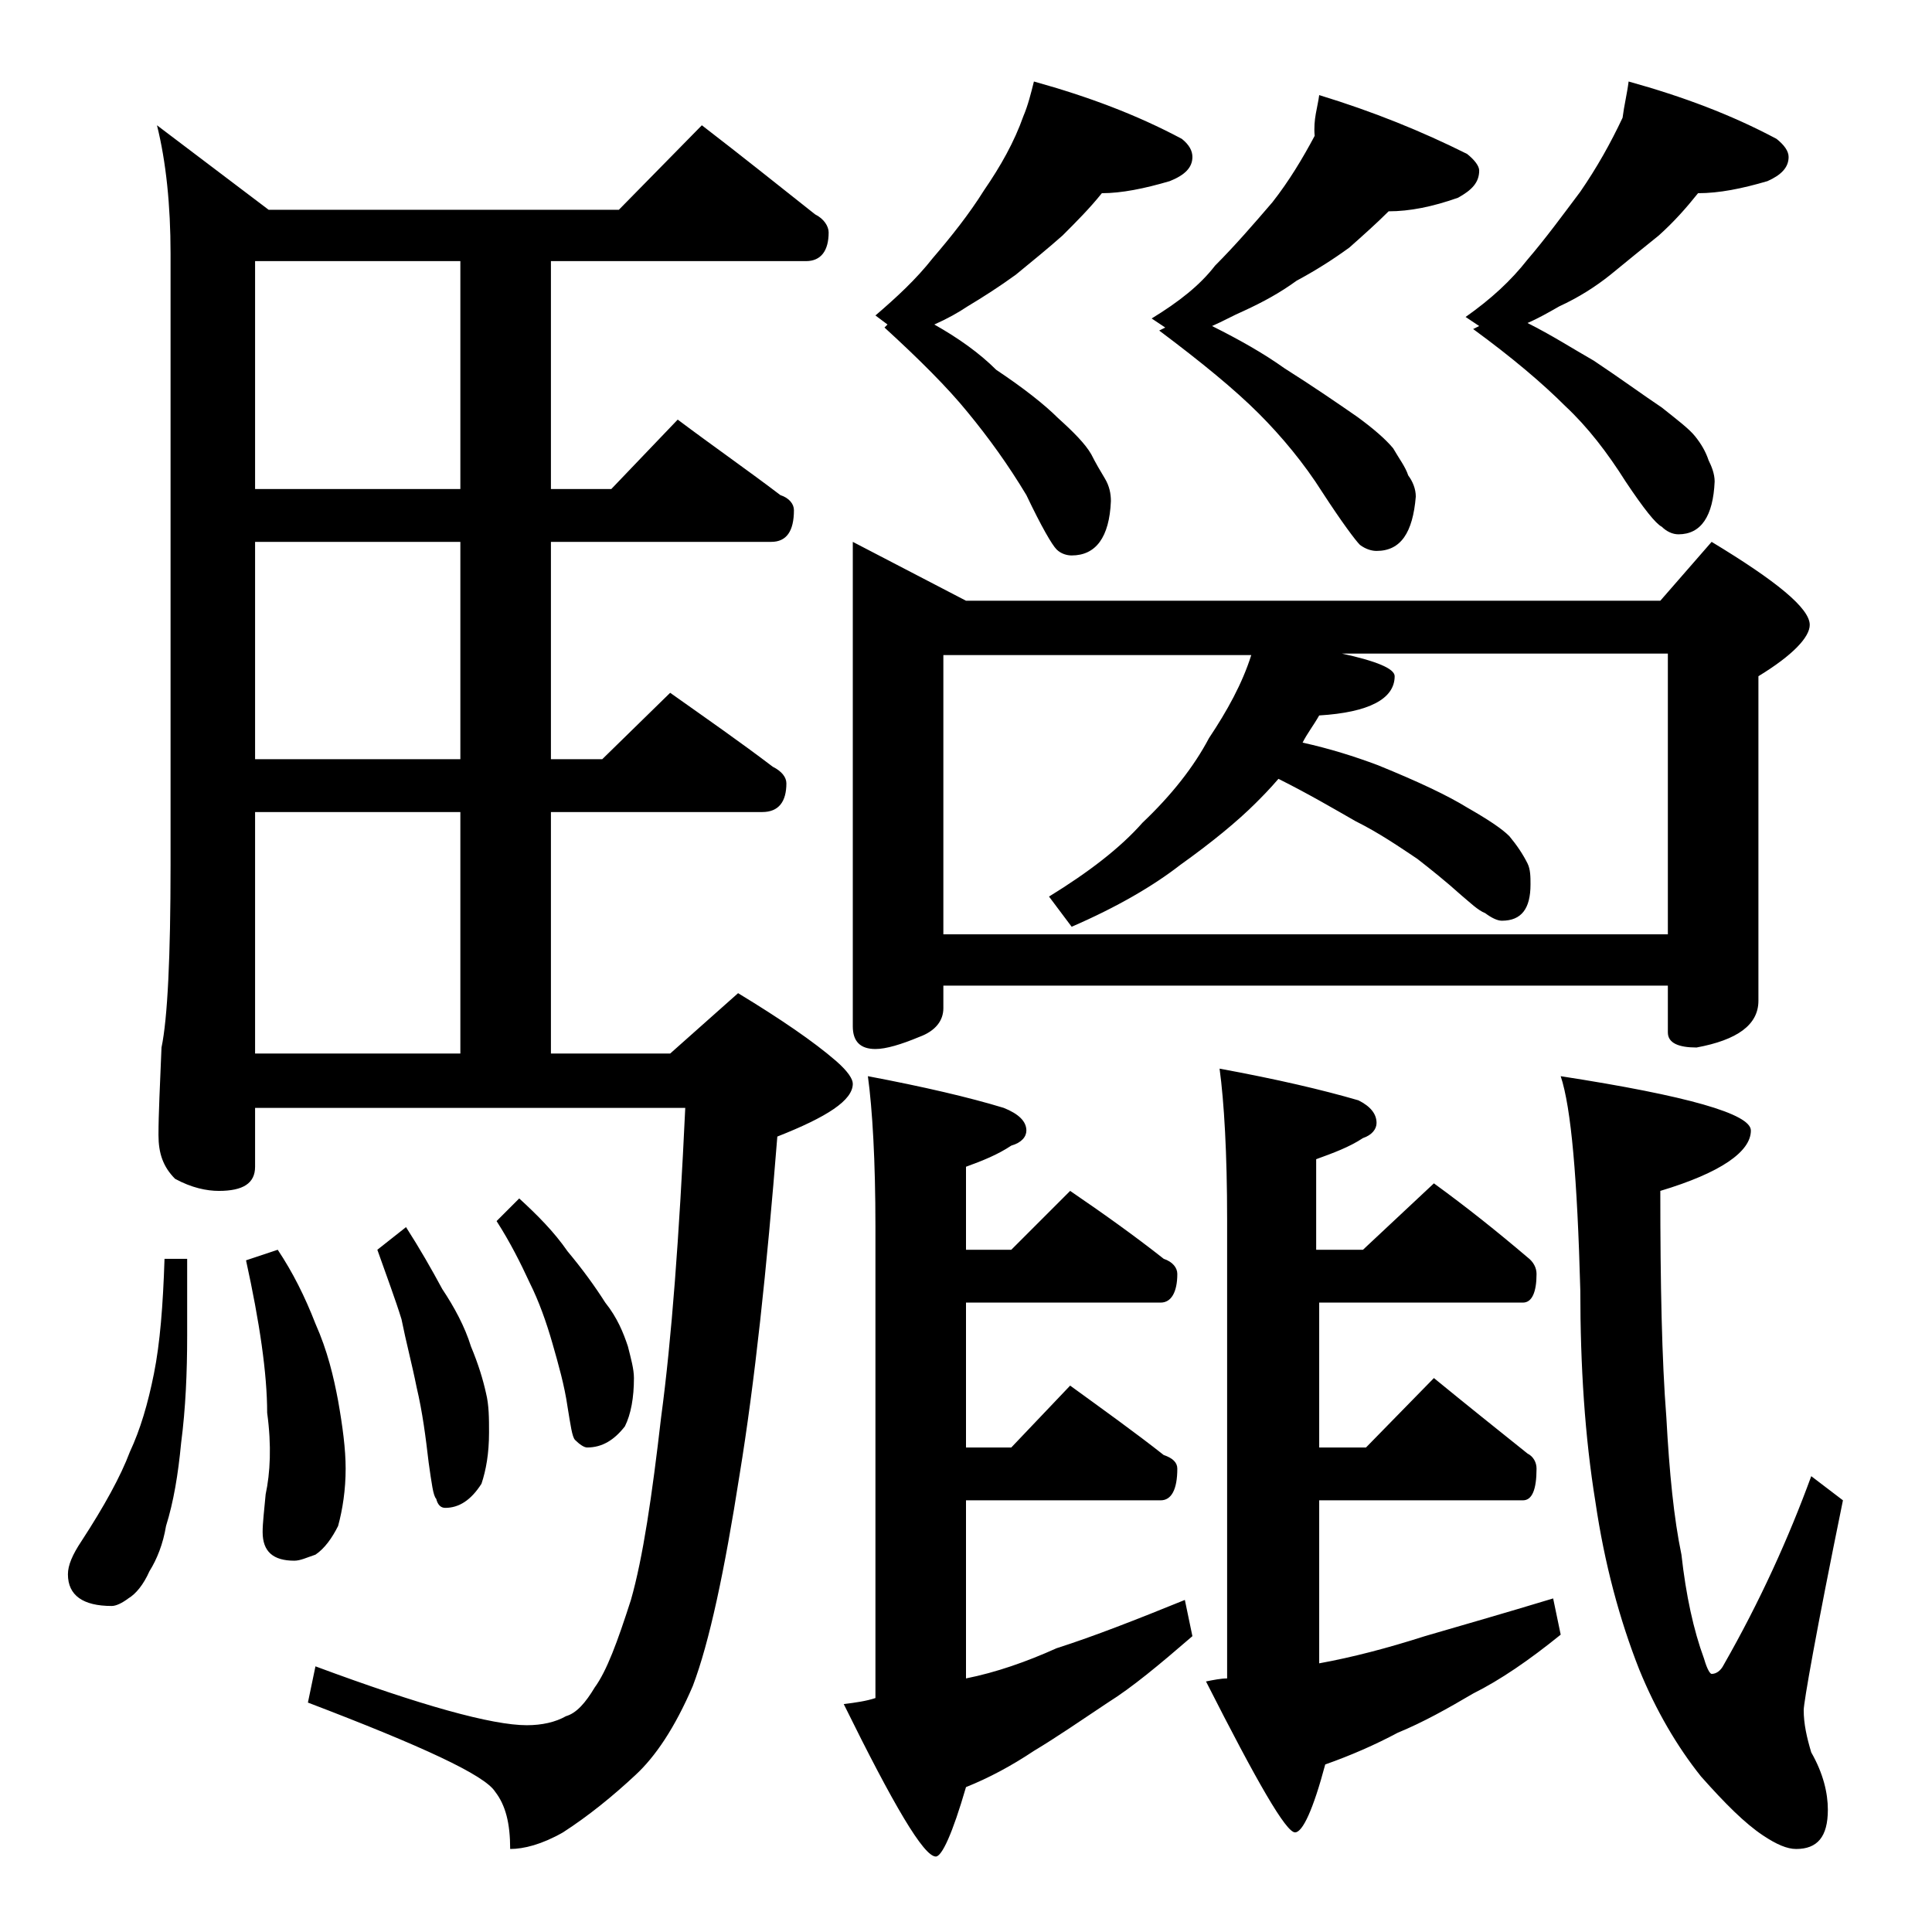 <?xml version="1.0" encoding="utf-8"?>
<!-- Generator: Adobe Illustrator 18.0.0, SVG Export Plug-In . SVG Version: 6.00 Build 0)  -->
<!DOCTYPE svg PUBLIC "-//W3C//DTD SVG 1.1//EN" "http://www.w3.org/Graphics/SVG/1.1/DTD/svg11.dtd">
<svg version="1.1" id="Layer_1" xmlns="http://www.w3.org/2000/svg" xmlns:xlink="http://www.w3.org/1999/xlink" x="0px" y="0px"
	 viewBox="0 0 128 128" enable-background="new 0 0 128 128" xml:space="preserve">
<path d="M10.9,83.4h1.5v5.1c0,2.4-0.1,4.8-0.4,7.1c-0.2,2.1-0.5,3.9-1,5.5c-0.2,1.2-0.6,2.2-1.1,3c-0.4,0.9-0.9,1.5-1.4,1.8
	c-0.4,0.3-0.8,0.5-1.1,0.5c-1.9,0-2.9-0.7-2.9-2.1c0-0.6,0.3-1.3,0.9-2.2c1.5-2.3,2.6-4.3,3.2-5.9c0.7-1.5,1.2-3.2,1.6-5.2
	C10.6,89,10.8,86.5,10.9,83.4z M46.5,8.3c2.6,2,5.1,4,7.5,5.9c0.6,0.3,0.9,0.8,0.9,1.2c0,1.2-0.5,1.9-1.5,1.9H36.5v15.1h4l4.4-4.6
	c2.4,1.8,4.7,3.4,6.8,5c0.6,0.2,0.9,0.6,0.9,1c0,1.4-0.5,2.1-1.5,2.1H36.5v14.4h3.4l4.5-4.4c2.4,1.7,4.7,3.3,6.8,4.9
	c0.6,0.3,0.9,0.7,0.9,1.1c0,1.2-0.5,1.9-1.6,1.9H36.5v16h7.9l4.5-4c2.8,1.7,5,3.2,6.5,4.5c0.8,0.7,1.1,1.2,1.1,1.5
	c0,1.1-1.7,2.2-5,3.5C50.8,84.1,50,91.6,49,97.7c-1,6.4-2,11.1-3.1,14c-1.2,2.8-2.5,4.7-3.8,5.9c-1.5,1.4-3.1,2.7-4.8,3.8
	c-1.4,0.8-2.6,1.1-3.5,1.1c0-1.7-0.3-2.9-1-3.8c-0.7-1.1-4.8-3-12.4-5.9l0.5-2.4c7,2.6,11.7,3.9,14,3.9c1,0,1.9-0.2,2.6-0.6
	c0.7-0.2,1.3-0.9,1.9-1.9c0.8-1.1,1.5-3,2.4-5.8c0.8-2.8,1.4-6.9,2-12.1c0.7-5.2,1.2-12,1.6-20.5H16.9v3.9c0,1.1-0.8,1.6-2.4,1.6
	c-0.8,0-1.8-0.2-2.9-0.8c-0.8-0.8-1.1-1.7-1.1-2.9c0-1.4,0.1-3.3,0.2-5.8c0.4-1.9,0.6-6,0.6-12.1V16.8c0-3.2-0.3-6.1-0.9-8.5
	l7.4,5.6H41L46.5,8.3z M18.4,82.8c1,1.5,1.8,3.1,2.5,4.9c0.8,1.8,1.2,3.5,1.5,5.1c0.3,1.7,0.5,3.2,0.5,4.5c0,1.4-0.2,2.7-0.5,3.8
	c-0.4,0.8-0.9,1.5-1.5,1.9c-0.6,0.2-1,0.4-1.4,0.4c-1.4,0-2.1-0.6-2.1-1.9c0-0.6,0.1-1.4,0.2-2.5c0.3-1.4,0.4-3.2,0.1-5.4
	c0-2.6-0.5-6-1.4-10.1L18.4,82.8z M30.5,32.4V17.3H16.9v15.1H30.5z M30.5,50.3V35.9H16.9v14.4H30.5z M16.9,69.8h13.6v-16H16.9V69.8z
	 M26.9,81.3c0.9,1.4,1.7,2.8,2.4,4.1c0.8,1.2,1.5,2.5,1.9,3.8c0.5,1.2,0.8,2.2,1,3.1c0.2,0.8,0.2,1.7,0.2,2.6c0,1.4-0.2,2.5-0.5,3.4
	c-0.7,1.1-1.5,1.6-2.4,1.6c-0.3,0-0.5-0.2-0.6-0.6c-0.2-0.2-0.3-1-0.5-2.4c-0.2-1.7-0.4-3.3-0.8-5c-0.3-1.5-0.7-3-1-4.5
	c-0.4-1.3-1-2.9-1.6-4.6L26.9,81.3z M34.4,79.4c1.2,1.1,2.3,2.2,3.2,3.5c1,1.2,1.8,2.3,2.5,3.4c0.8,1,1.2,2,1.5,2.9
	c0.2,0.8,0.4,1.5,0.4,2.1c0,1.3-0.2,2.4-0.6,3.2c-0.7,0.9-1.5,1.4-2.5,1.4c-0.2,0-0.5-0.2-0.8-0.5c-0.2-0.2-0.3-1-0.5-2.2
	c-0.2-1.4-0.6-2.8-1-4.2c-0.4-1.4-0.9-2.8-1.5-4c-0.6-1.3-1.3-2.7-2.2-4.1L34.4,79.4z M70.9,78.9c2.2,1.5,4.3,3,6.2,4.5
	c0.6,0.2,0.9,0.6,0.9,1c0,1.2-0.4,1.9-1.1,1.9H64v9.6h3l3.9-4.1c2.2,1.6,4.3,3.1,6.2,4.6c0.6,0.2,0.9,0.5,0.9,0.9
	c0,1.4-0.4,2.1-1.1,2.1H64v11.8c2-0.4,4-1.1,6-2c2.5-0.8,5.3-1.9,8.5-3.2l0.5,2.4c-2.2,1.9-4,3.4-5.6,4.4c-1.8,1.2-3.4,2.3-4.9,3.2
	c-1.5,1-3,1.8-4.5,2.4c-0.9,3.1-1.6,4.6-2,4.6c-0.8,0-2.8-3.4-6.1-10.1c0.8-0.1,1.5-0.2,2.1-0.4V81.3c0-4.4-0.2-7.8-0.5-10
	c3.7,0.7,6.7,1.4,9,2.1c1,0.4,1.5,0.9,1.5,1.5c0,0.4-0.3,0.8-1,1c-0.9,0.6-1.9,1-3,1.4v5.5h3L70.9,78.9z M56.5,35.9l7.5,3.9h46
	l3.4-3.9c4.3,2.6,6.5,4.4,6.5,5.5c0,0.8-1.1,2-3.4,3.4v21.5c0,1.6-1.4,2.6-4.1,3.1c-1.2,0-1.9-0.3-1.9-1v-3.1h-48v1.5
	c0,0.8-0.5,1.5-1.6,1.9c-1.2,0.5-2.2,0.8-2.9,0.8c-1,0-1.5-0.5-1.5-1.5V35.9z M68.5,5.4c3.6,1,6.8,2.2,9.8,3.8
	C78.8,9.6,79,10,79,10.4c0,0.7-0.5,1.2-1.5,1.6c-1.7,0.5-3.2,0.8-4.5,0.8c-0.8,1-1.7,1.9-2.6,2.8c-0.9,0.8-2,1.7-3.1,2.6
	c-1.1,0.8-2.2,1.5-3.2,2.1c-0.6,0.4-1.3,0.8-2.2,1.2c1.6,0.9,3,1.9,4.1,3c1.8,1.2,3.2,2.3,4.1,3.2c1,0.9,1.8,1.7,2.2,2.4
	c0.3,0.6,0.6,1.1,0.9,1.6s0.4,1,0.4,1.5c-0.1,2.4-1,3.6-2.6,3.6c-0.3,0-0.7-0.1-1-0.4c-0.3-0.3-1-1.5-2-3.6c-1.2-2-2.5-3.8-3.9-5.5
	c-1.3-1.6-3.2-3.5-5.5-5.6l0.2-0.2L58,20.9c1.4-1.2,2.7-2.4,3.8-3.8c1.2-1.4,2.4-2.9,3.4-4.5c1.1-1.6,2-3.2,2.6-4.9
	C68.1,7,68.3,6.2,68.5,5.4z M62.5,61.9h48V43.3H88.9c2.3,0.5,3.5,1,3.5,1.5c0,1.5-1.7,2.4-5,2.6c-0.4,0.7-0.8,1.2-1.1,1.8
	c1.8,0.4,3.4,0.9,5,1.5c2.7,1.1,4.6,2,5.9,2.8c1.4,0.8,2.3,1.4,2.8,1.9c0.5,0.6,0.9,1.2,1.2,1.8c0.2,0.4,0.2,0.9,0.2,1.4
	c0,1.6-0.6,2.4-1.9,2.4c-0.3,0-0.7-0.2-1.1-0.5c-0.5-0.2-1-0.7-1.6-1.2c-1-0.9-2-1.7-2.9-2.4c-1.2-0.8-2.5-1.7-4.1-2.5
	c-1.4-0.8-3.1-1.8-5.1-2.8c-0.6,0.7-1.1,1.2-1.5,1.6c-1.2,1.2-2.9,2.6-5,4.1c-1.8,1.4-4.2,2.8-7.2,4.1l-1.5-2
	c2.6-1.6,4.7-3.2,6.2-4.9c1.9-1.8,3.4-3.7,4.4-5.6c1.2-1.8,2.2-3.6,2.8-5.5H62.5V61.9z M87.4,6.3c3.6,1.1,6.8,2.4,9.8,3.9
	c0.5,0.4,0.8,0.8,0.8,1.1c0,0.8-0.5,1.3-1.4,1.8c-1.7,0.6-3.2,0.9-4.6,0.9c-0.8,0.8-1.7,1.6-2.6,2.4c-1.1,0.8-2.2,1.5-3.5,2.2
	c-1.1,0.8-2.2,1.4-3.5,2c-0.7,0.3-1.4,0.7-2.1,1c1.8,0.9,3.4,1.8,4.8,2.8c1.9,1.2,3.5,2.3,4.8,3.2c1.1,0.8,1.9,1.5,2.4,2.1
	c0.4,0.7,0.8,1.2,1,1.8c0.3,0.4,0.5,0.9,0.5,1.4c-0.2,2.4-1,3.6-2.6,3.6c-0.3,0-0.7-0.1-1.1-0.4c-0.3-0.3-1.2-1.5-2.5-3.5
	c-1.2-1.9-2.7-3.7-4.2-5.2c-1.6-1.6-3.8-3.4-6.6-5.5l0.4-0.2l-0.9-0.6c1.8-1.1,3.2-2.2,4.2-3.5c1.3-1.3,2.6-2.8,3.8-4.2
	c1.1-1.4,2-2.9,2.8-4.4C87,7.9,87.3,7.1,87.4,6.3z M95,78.4c2.2,1.6,4.2,3.2,6.2,4.9c0.4,0.3,0.6,0.7,0.6,1.1c0,1.2-0.3,1.9-0.9,1.9
	H87.4v9.6h3.1l4.5-4.6c2.2,1.8,4.2,3.4,6.2,5c0.4,0.2,0.6,0.6,0.6,1c0,1.4-0.3,2.1-0.9,2.1H87.4v10.8c2.2-0.4,4.5-1,7-1.8
	c2.4-0.7,5.2-1.5,8.5-2.5l0.5,2.4c-2.1,1.7-4,3-5.8,3.9c-1.7,1-3.3,1.9-5,2.6c-1.5,0.8-3.1,1.5-4.8,2.1c-0.8,3-1.5,4.5-2,4.5
	c-0.6,0-2.5-3.3-5.9-10c0.5-0.1,1-0.2,1.4-0.2V80.8c0-4.4-0.2-7.8-0.5-10c3.8,0.7,6.8,1.4,9.2,2.1c0.8,0.4,1.2,0.9,1.2,1.5
	c0,0.4-0.3,0.8-0.9,1c-0.9,0.6-2,1-3.1,1.4v6h3.1L95,78.4z M107.9,5.4c3.6,1,6.8,2.2,9.8,3.8c0.5,0.4,0.8,0.8,0.8,1.2
	c0,0.7-0.5,1.2-1.4,1.6c-1.7,0.5-3.2,0.8-4.6,0.8c-0.8,1-1.6,1.9-2.6,2.8c-1,0.8-2.1,1.7-3.2,2.6c-1,0.8-2.1,1.5-3.4,2.1
	c-0.7,0.4-1.4,0.8-2.1,1.1c1.6,0.8,3,1.7,4.4,2.5c1.8,1.2,3.3,2.3,4.5,3.1c1,0.8,1.8,1.4,2.2,1.9c0.4,0.5,0.7,1,0.9,1.6
	c0.2,0.4,0.4,0.9,0.4,1.4c-0.1,2.3-0.9,3.5-2.4,3.5c-0.4,0-0.8-0.2-1.1-0.5c-0.4-0.2-1.2-1.2-2.4-3c-1.2-1.9-2.5-3.6-4-5
	c-1.5-1.5-3.5-3.2-6.1-5.1l0.4-0.2l-0.9-0.6c1.7-1.2,3-2.4,4.1-3.8c1.2-1.4,2.3-2.9,3.5-4.5c1.1-1.6,2-3.2,2.8-4.9
	C107.6,7,107.8,6.2,107.9,5.4z M103.4,71.3c8.4,1.3,12.6,2.5,12.6,3.6c0,1.4-2,2.8-6,4c0,6.2,0.1,11.2,0.4,15c0.2,3.7,0.5,6.7,1,9.1
	c0.3,2.7,0.8,5,1.5,6.9c0.2,0.7,0.4,1,0.5,1c0.3,0,0.6-0.2,0.8-0.6c2.4-4.2,4.3-8.4,5.8-12.5l2.1,1.6c-1.8,8.8-2.6,13.4-2.6,13.9
	c0,0.9,0.2,1.8,0.5,2.8c0.8,1.4,1.1,2.7,1.1,3.8c0,1.8-0.7,2.6-2.1,2.6c-0.6,0-1.3-0.3-2.2-0.9c-1.2-0.8-2.5-2.1-4.1-3.9
	c-1.6-2-3-4.4-4.1-7.1c-1.3-3.3-2.3-7-2.9-11.1c-0.7-4.3-1-9-1-14C104.5,78.1,104.1,73.4,103.4,71.3z"/>
</svg>
